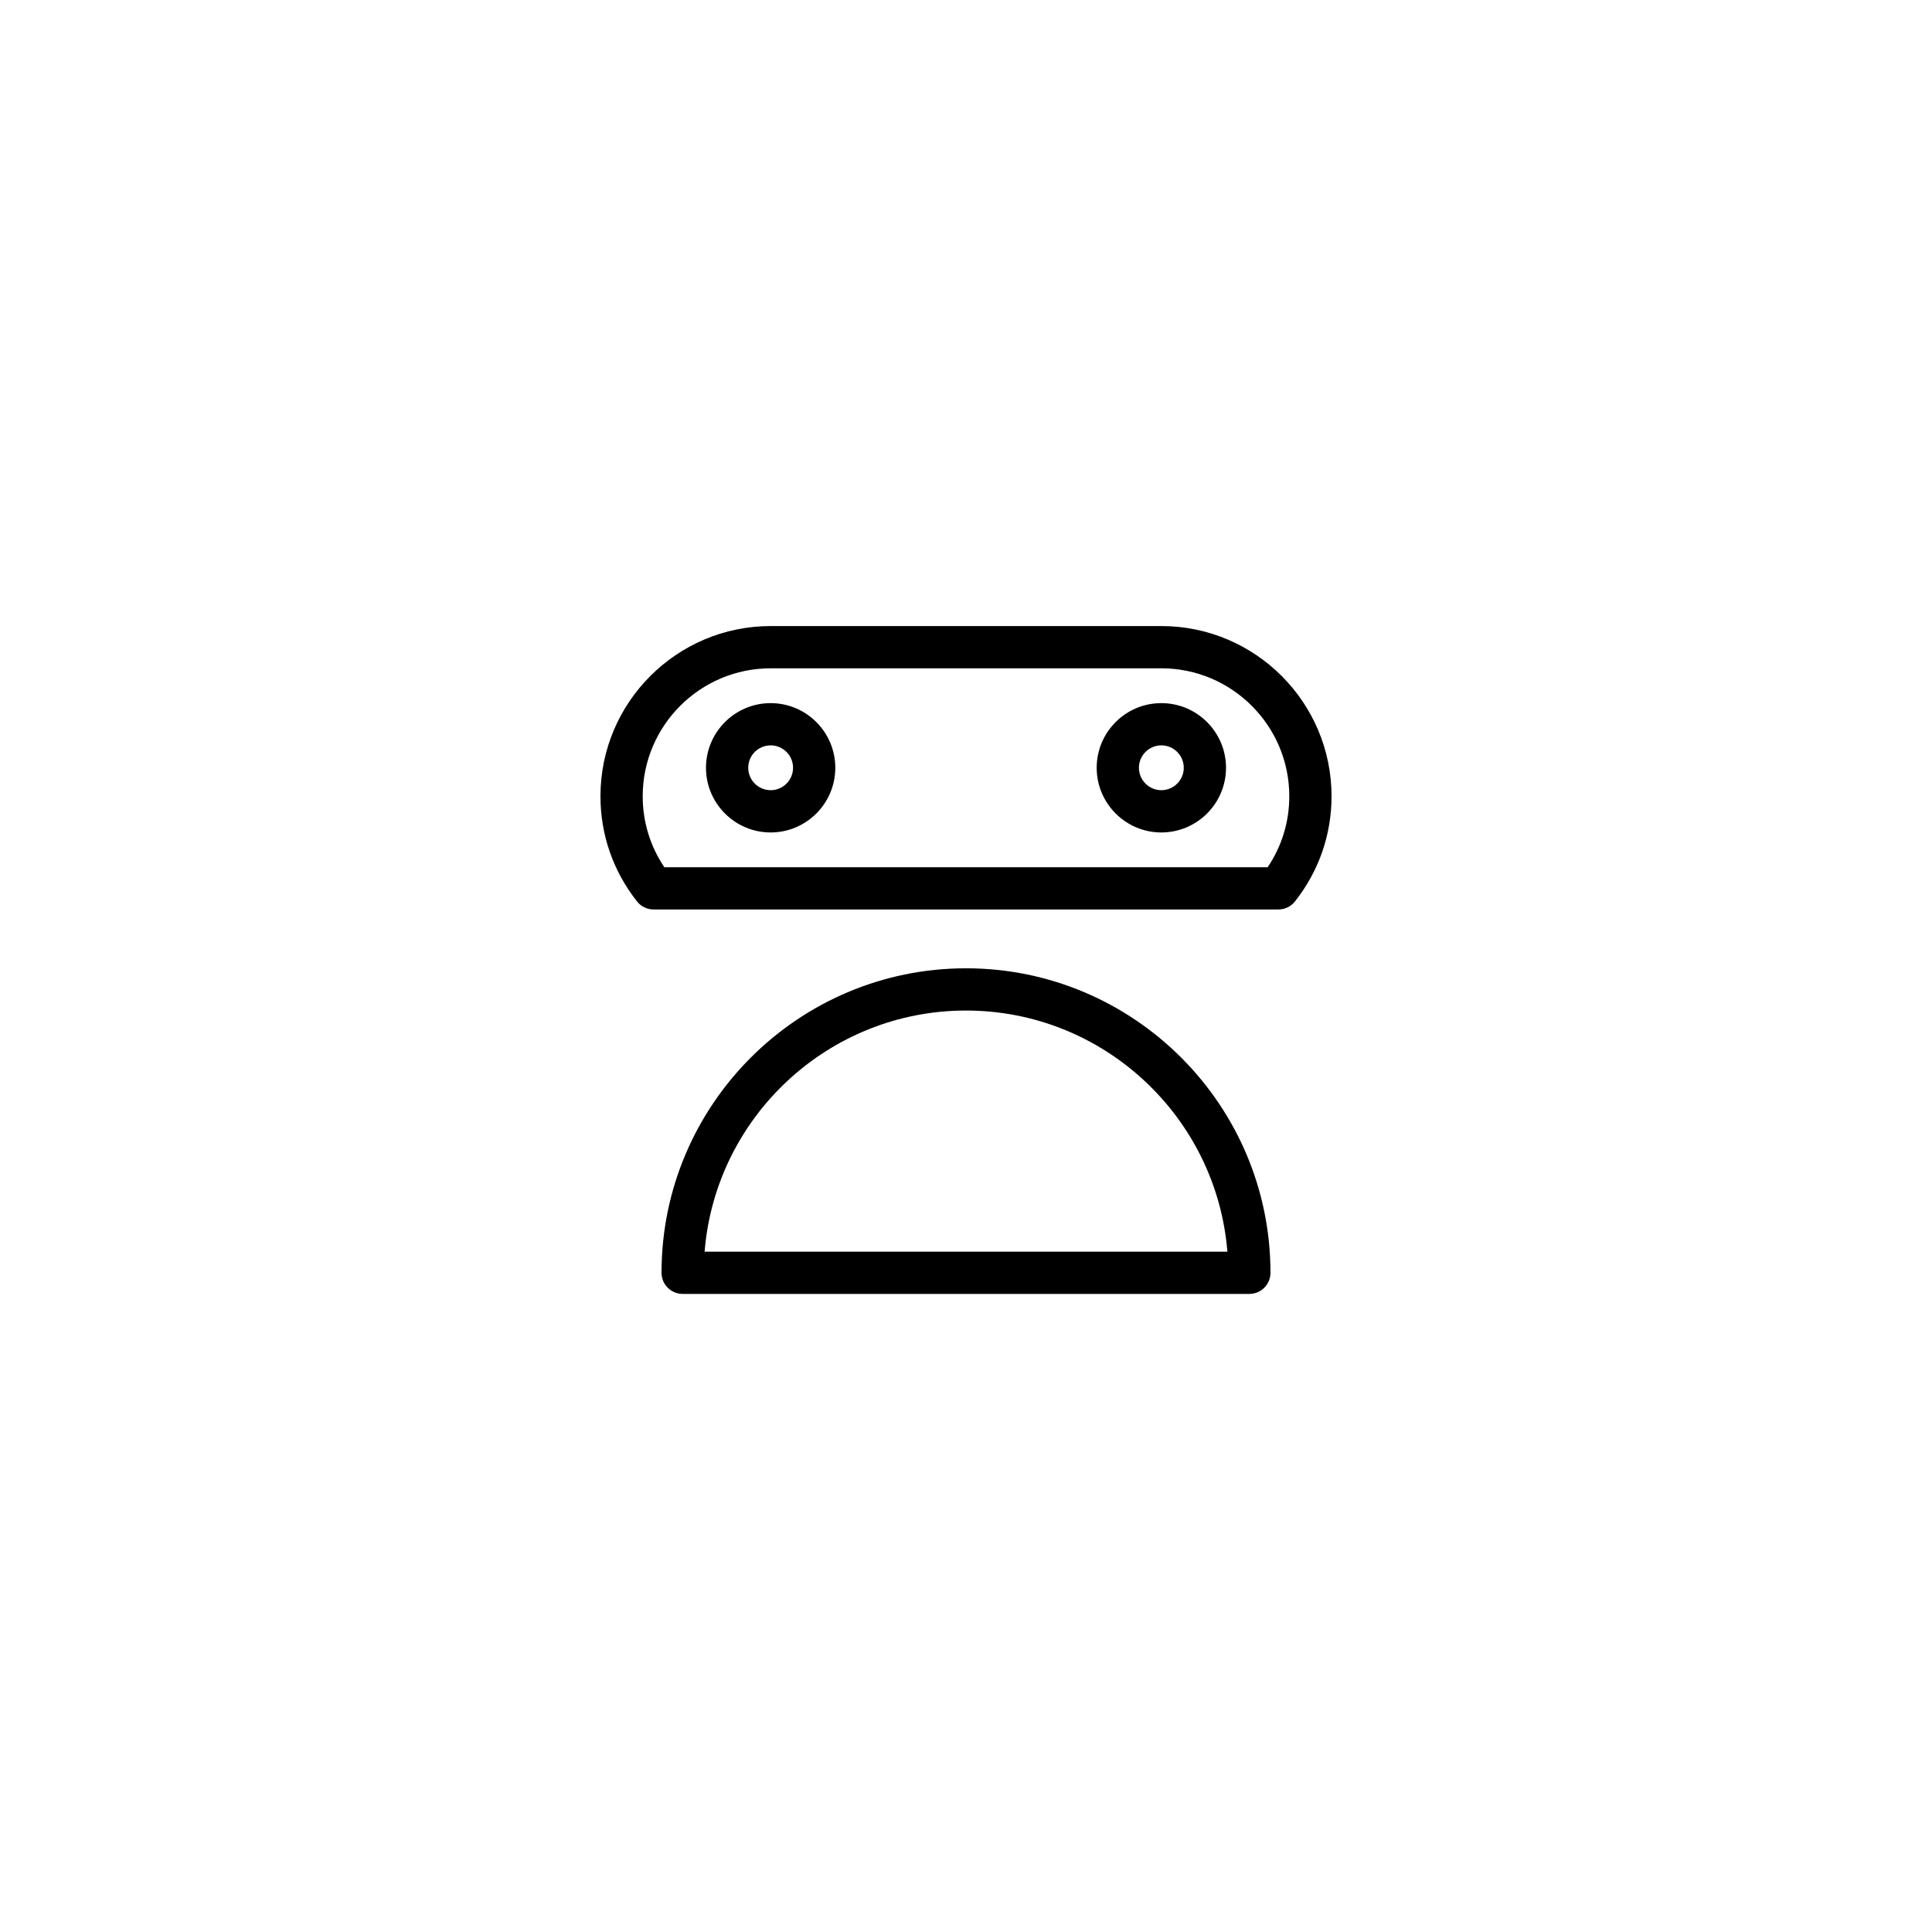 <?xml version="1.0" encoding="UTF-8"?>
<!-- Uploaded to: ICON Repo, www.iconrepo.com, Generator: ICON Repo Mixer Tools -->
<svg fill="#000000" width="800px" height="800px" version="1.1" viewBox="144 144 512 512" xmlns="http://www.w3.org/2000/svg">
 <g>
  <path d="m319.31 481.3c0 3.09 2.504 5.598 5.598 5.598h150.18c3.094 0 5.598-2.508 5.598-5.598 0-44.492-36.195-80.691-80.688-80.691-44.492 0-80.688 36.199-80.688 80.691zm149.96-5.598h-138.54c2.859-35.711 32.832-63.898 69.27-63.898 36.434 0 66.406 28.188 69.266 63.898z"/>
  <path d="m317.21 385.02h165.58c1.715 0 3.336-0.789 4.394-2.133 6.336-8.043 9.688-17.68 9.688-27.879 0-24.867-20.23-45.098-45.102-45.098l-103.54 0.004c-24.867 0-45.102 20.23-45.102 45.098 0 10.199 3.352 19.836 9.688 27.879 1.059 1.344 2.68 2.129 4.394 2.129zm31.02-63.91h103.54c18.695 0 33.906 15.207 33.906 33.902 0 6.777-1.973 13.23-5.731 18.812h-159.89c-3.754-5.586-5.731-12.039-5.731-18.812 0-18.695 15.207-33.902 33.906-33.902z"/>
  <path d="m348.23 364.61c9.445 0 17.133-7.688 17.133-17.137s-7.688-17.137-17.133-17.137c-9.453 0-17.137 7.688-17.137 17.137-0.004 9.445 7.684 17.137 17.137 17.137zm0-23.082c3.273 0 5.938 2.664 5.938 5.941s-2.664 5.941-5.938 5.941c-3.273 0-5.941-2.664-5.941-5.941-0.004-3.277 2.664-5.941 5.941-5.941z"/>
  <path d="m451.77 364.61c9.453 0 17.137-7.688 17.137-17.137s-7.688-17.137-17.137-17.137c-9.453-0.004-17.137 7.684-17.137 17.133 0 9.449 7.684 17.141 17.137 17.141zm0-23.082c3.273 0 5.941 2.664 5.941 5.941s-2.668 5.941-5.941 5.941c-3.273 0.004-5.941-2.664-5.941-5.941s2.668-5.941 5.941-5.941z"/>
 </g>
</svg>